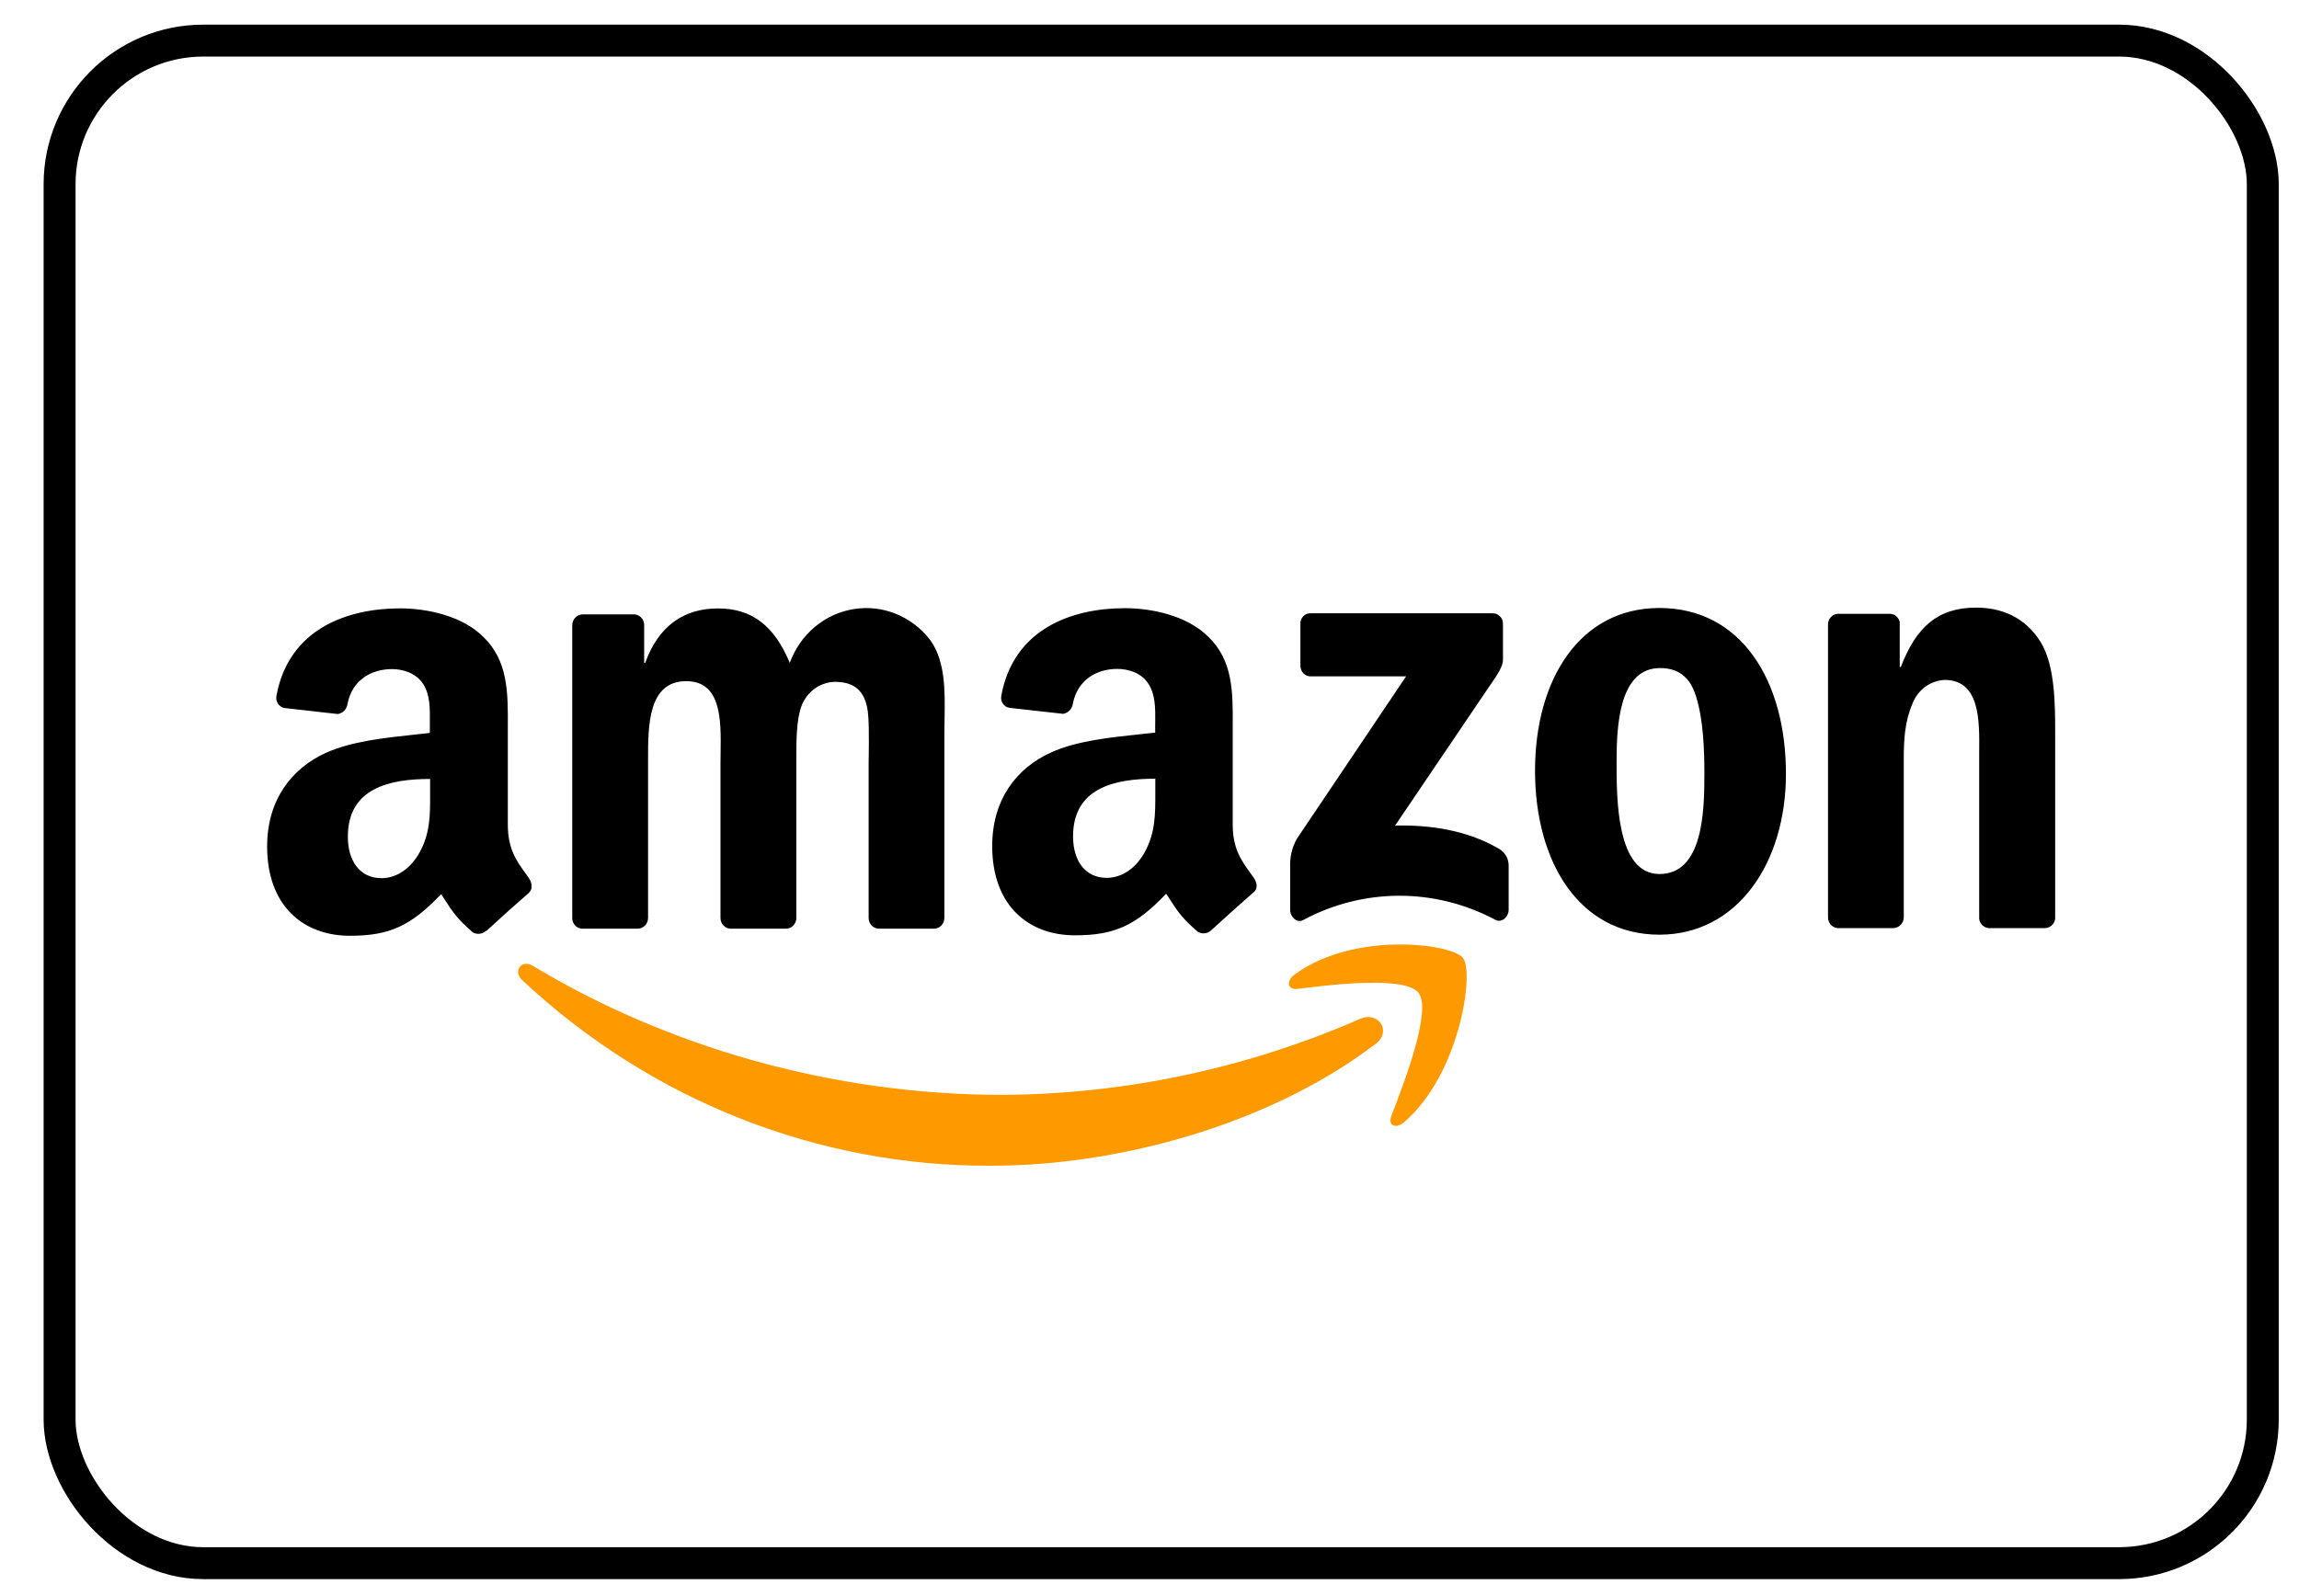 <svg width="36" height="25" viewBox="0 0 36 25" fill="none" xmlns="http://www.w3.org/2000/svg">
<rect x="0.933" y="0.636" width="34.5" height="23.848" rx="2.25" stroke="black" stroke-width="0.5"/>
<path fill-rule="evenodd" clip-rule="evenodd" d="M21.788 17.475C21.985 16.968 22.423 15.83 22.215 15.555H22.216C22.008 15.279 20.843 15.424 20.319 15.489L20.318 15.489C20.158 15.509 20.134 15.365 20.277 15.261C21.208 14.583 22.733 14.777 22.91 15.006C23.087 15.235 22.862 16.819 21.99 17.575C21.856 17.691 21.728 17.629 21.788 17.475ZM15.524 18.259C17.551 18.259 19.912 17.595 21.538 16.352V16.355C21.807 16.145 21.576 15.837 21.302 15.957C19.527 16.733 17.622 17.138 15.695 17.149C13.023 17.149 10.437 16.39 8.346 15.129C8.163 15.019 8.026 15.213 8.18 15.355C10.193 17.238 12.812 18.273 15.524 18.259Z" fill="#FF9900"/>
<path fill-rule="evenodd" clip-rule="evenodd" d="M28.778 14.537H29.642H29.642C29.733 14.538 29.808 14.465 29.811 14.371V11.893C29.811 11.581 29.827 11.3 29.948 11.019C30.031 10.805 30.227 10.661 30.45 10.65C31.002 10.65 30.997 11.277 30.992 11.77C30.992 11.811 30.992 11.852 30.992 11.891V14.392C31.002 14.472 31.067 14.533 31.145 14.537H32.016C32.099 14.539 32.17 14.477 32.182 14.392V11.494C32.182 11.048 32.182 10.428 31.956 10.059C31.712 9.662 31.333 9.517 30.945 9.517C30.347 9.517 30.007 9.817 29.765 10.447H29.748V9.742C29.731 9.669 29.668 9.616 29.595 9.614H28.791C28.706 9.612 28.634 9.677 28.625 9.765V14.371C28.626 14.46 28.693 14.532 28.778 14.537ZM27.966 12.12C27.966 10.667 27.271 9.523 25.985 9.523C24.733 9.523 24.037 10.648 24.037 12.072C24.037 13.496 24.724 14.64 25.985 14.64C27.2 14.64 27.966 13.525 27.966 12.12ZM25.314 11.927C25.314 11.364 25.355 10.464 25.994 10.464C26.268 10.464 26.462 10.591 26.559 10.909C26.673 11.277 26.689 11.742 26.689 12.13C26.689 12.721 26.664 13.69 25.985 13.69C25.314 13.69 25.314 12.515 25.314 11.945L25.314 11.927ZM9.114 14.546H9.98H9.981C10.024 14.547 10.066 14.53 10.098 14.499C10.129 14.468 10.147 14.425 10.148 14.38V11.939L10.148 11.901C10.147 11.37 10.147 10.669 10.746 10.669C11.299 10.669 11.291 11.285 11.284 11.783V11.783V11.783V11.783V11.783C11.283 11.837 11.282 11.889 11.282 11.939V14.381C11.284 14.469 11.351 14.541 11.436 14.546H12.304C12.347 14.547 12.389 14.53 12.42 14.499C12.451 14.468 12.469 14.425 12.47 14.38V11.939L12.47 11.881C12.469 11.623 12.469 11.274 12.551 11.057C12.635 10.835 12.839 10.687 13.069 10.68C13.319 10.68 13.513 10.767 13.578 11.077C13.611 11.226 13.606 11.572 13.604 11.801C13.603 11.855 13.602 11.902 13.602 11.939V14.381C13.603 14.469 13.671 14.542 13.756 14.546H14.621C14.665 14.547 14.707 14.53 14.738 14.499C14.769 14.468 14.787 14.425 14.788 14.38V11.474C14.788 11.403 14.79 11.331 14.791 11.258L14.791 11.258C14.798 10.824 14.805 10.362 14.57 10.03C14.284 9.654 13.825 9.466 13.369 9.54C12.912 9.613 12.53 9.935 12.367 10.383C12.124 9.801 11.777 9.53 11.243 9.53C10.71 9.53 10.313 9.801 10.103 10.383H10.087V9.782C10.083 9.696 10.017 9.628 9.934 9.623H9.127C9.037 9.622 8.964 9.695 8.961 9.788V14.395C8.969 14.477 9.034 14.542 9.114 14.546ZM7.608 14.581C7.551 14.633 7.469 14.641 7.403 14.603C7.158 14.391 7.084 14.277 6.971 14.101C6.951 14.071 6.93 14.039 6.907 14.005C6.431 14.507 6.095 14.657 5.479 14.657C4.75 14.657 4.183 14.19 4.183 13.258C4.183 12.53 4.566 12.035 5.103 11.792C5.499 11.612 6.028 11.556 6.485 11.507L6.485 11.507L6.485 11.507L6.485 11.507L6.485 11.507L6.485 11.507C6.57 11.498 6.652 11.49 6.731 11.48V11.364C6.731 11.342 6.731 11.32 6.731 11.297C6.733 11.099 6.735 10.879 6.626 10.713C6.52 10.548 6.319 10.48 6.14 10.48C5.809 10.48 5.515 10.656 5.443 11.019C5.434 11.104 5.371 11.171 5.29 11.184L4.457 11.09C4.416 11.083 4.378 11.06 4.354 11.024C4.33 10.989 4.32 10.945 4.328 10.902C4.521 9.847 5.441 9.529 6.265 9.529C6.687 9.529 7.237 9.645 7.568 9.975C7.957 10.352 7.955 10.846 7.952 11.386C7.952 11.43 7.952 11.475 7.952 11.52V12.917C7.952 13.293 8.086 13.481 8.228 13.678L8.228 13.678L8.228 13.678L8.228 13.678L8.228 13.678L8.228 13.678C8.245 13.701 8.262 13.725 8.279 13.749C8.334 13.828 8.346 13.928 8.279 13.987C8.102 14.14 7.787 14.423 7.615 14.583L7.608 14.581ZM6.735 12.394L6.735 12.437C6.736 12.768 6.736 13.048 6.573 13.347C6.435 13.599 6.217 13.755 5.973 13.755C5.641 13.755 5.447 13.493 5.447 13.104C5.447 12.34 6.109 12.201 6.735 12.201V12.394ZM19.579 13.674C19.596 13.698 19.613 13.722 19.63 13.745C19.688 13.828 19.701 13.925 19.626 13.98C19.449 14.133 19.135 14.417 18.962 14.575C18.905 14.626 18.823 14.634 18.758 14.596C18.511 14.384 18.438 14.271 18.323 14.093C18.304 14.064 18.283 14.032 18.261 13.998C17.785 14.5 17.447 14.65 16.833 14.65C16.104 14.65 15.537 14.184 15.537 13.252C15.537 12.523 15.918 12.028 16.461 11.785C16.858 11.604 17.39 11.549 17.848 11.501L17.848 11.501C17.931 11.492 18.012 11.484 18.089 11.475V11.361C18.089 11.339 18.089 11.317 18.09 11.294C18.091 11.096 18.093 10.876 17.983 10.711C17.881 10.545 17.676 10.477 17.497 10.477C17.167 10.477 16.874 10.653 16.801 11.016C16.792 11.1 16.729 11.168 16.648 11.181L15.808 11.087C15.766 11.081 15.729 11.058 15.704 11.022C15.68 10.986 15.671 10.942 15.679 10.899C15.872 9.843 16.792 9.526 17.616 9.526C18.037 9.526 18.587 9.642 18.919 9.972C19.309 10.347 19.306 10.837 19.303 11.374C19.303 11.421 19.303 11.469 19.303 11.517V12.915C19.303 13.29 19.437 13.477 19.579 13.674ZM17.329 13.75C17.572 13.75 17.791 13.595 17.928 13.343C18.091 13.042 18.091 12.761 18.091 12.426V12.426L18.091 12.39V12.197C17.464 12.197 16.803 12.335 16.803 13.1C16.803 13.488 16.997 13.75 17.329 13.75ZM20.363 9.772V10.428C20.363 10.473 20.38 10.516 20.411 10.547C20.442 10.579 20.484 10.596 20.528 10.594H22.018L20.309 13.136C20.231 13.272 20.195 13.429 20.203 13.588V14.259C20.203 14.356 20.307 14.466 20.406 14.411C21.349 13.905 22.469 13.903 23.414 14.406C23.522 14.464 23.624 14.352 23.624 14.255V13.549C23.621 13.442 23.562 13.344 23.47 13.293C22.973 13.003 22.394 12.918 21.846 12.931L23.322 10.75C23.459 10.555 23.535 10.431 23.535 10.337V9.772C23.536 9.727 23.519 9.684 23.488 9.653C23.457 9.621 23.415 9.604 23.371 9.606H20.525C20.481 9.603 20.439 9.62 20.408 9.652C20.377 9.683 20.361 9.727 20.363 9.772Z" fill="black"/>
</svg>
